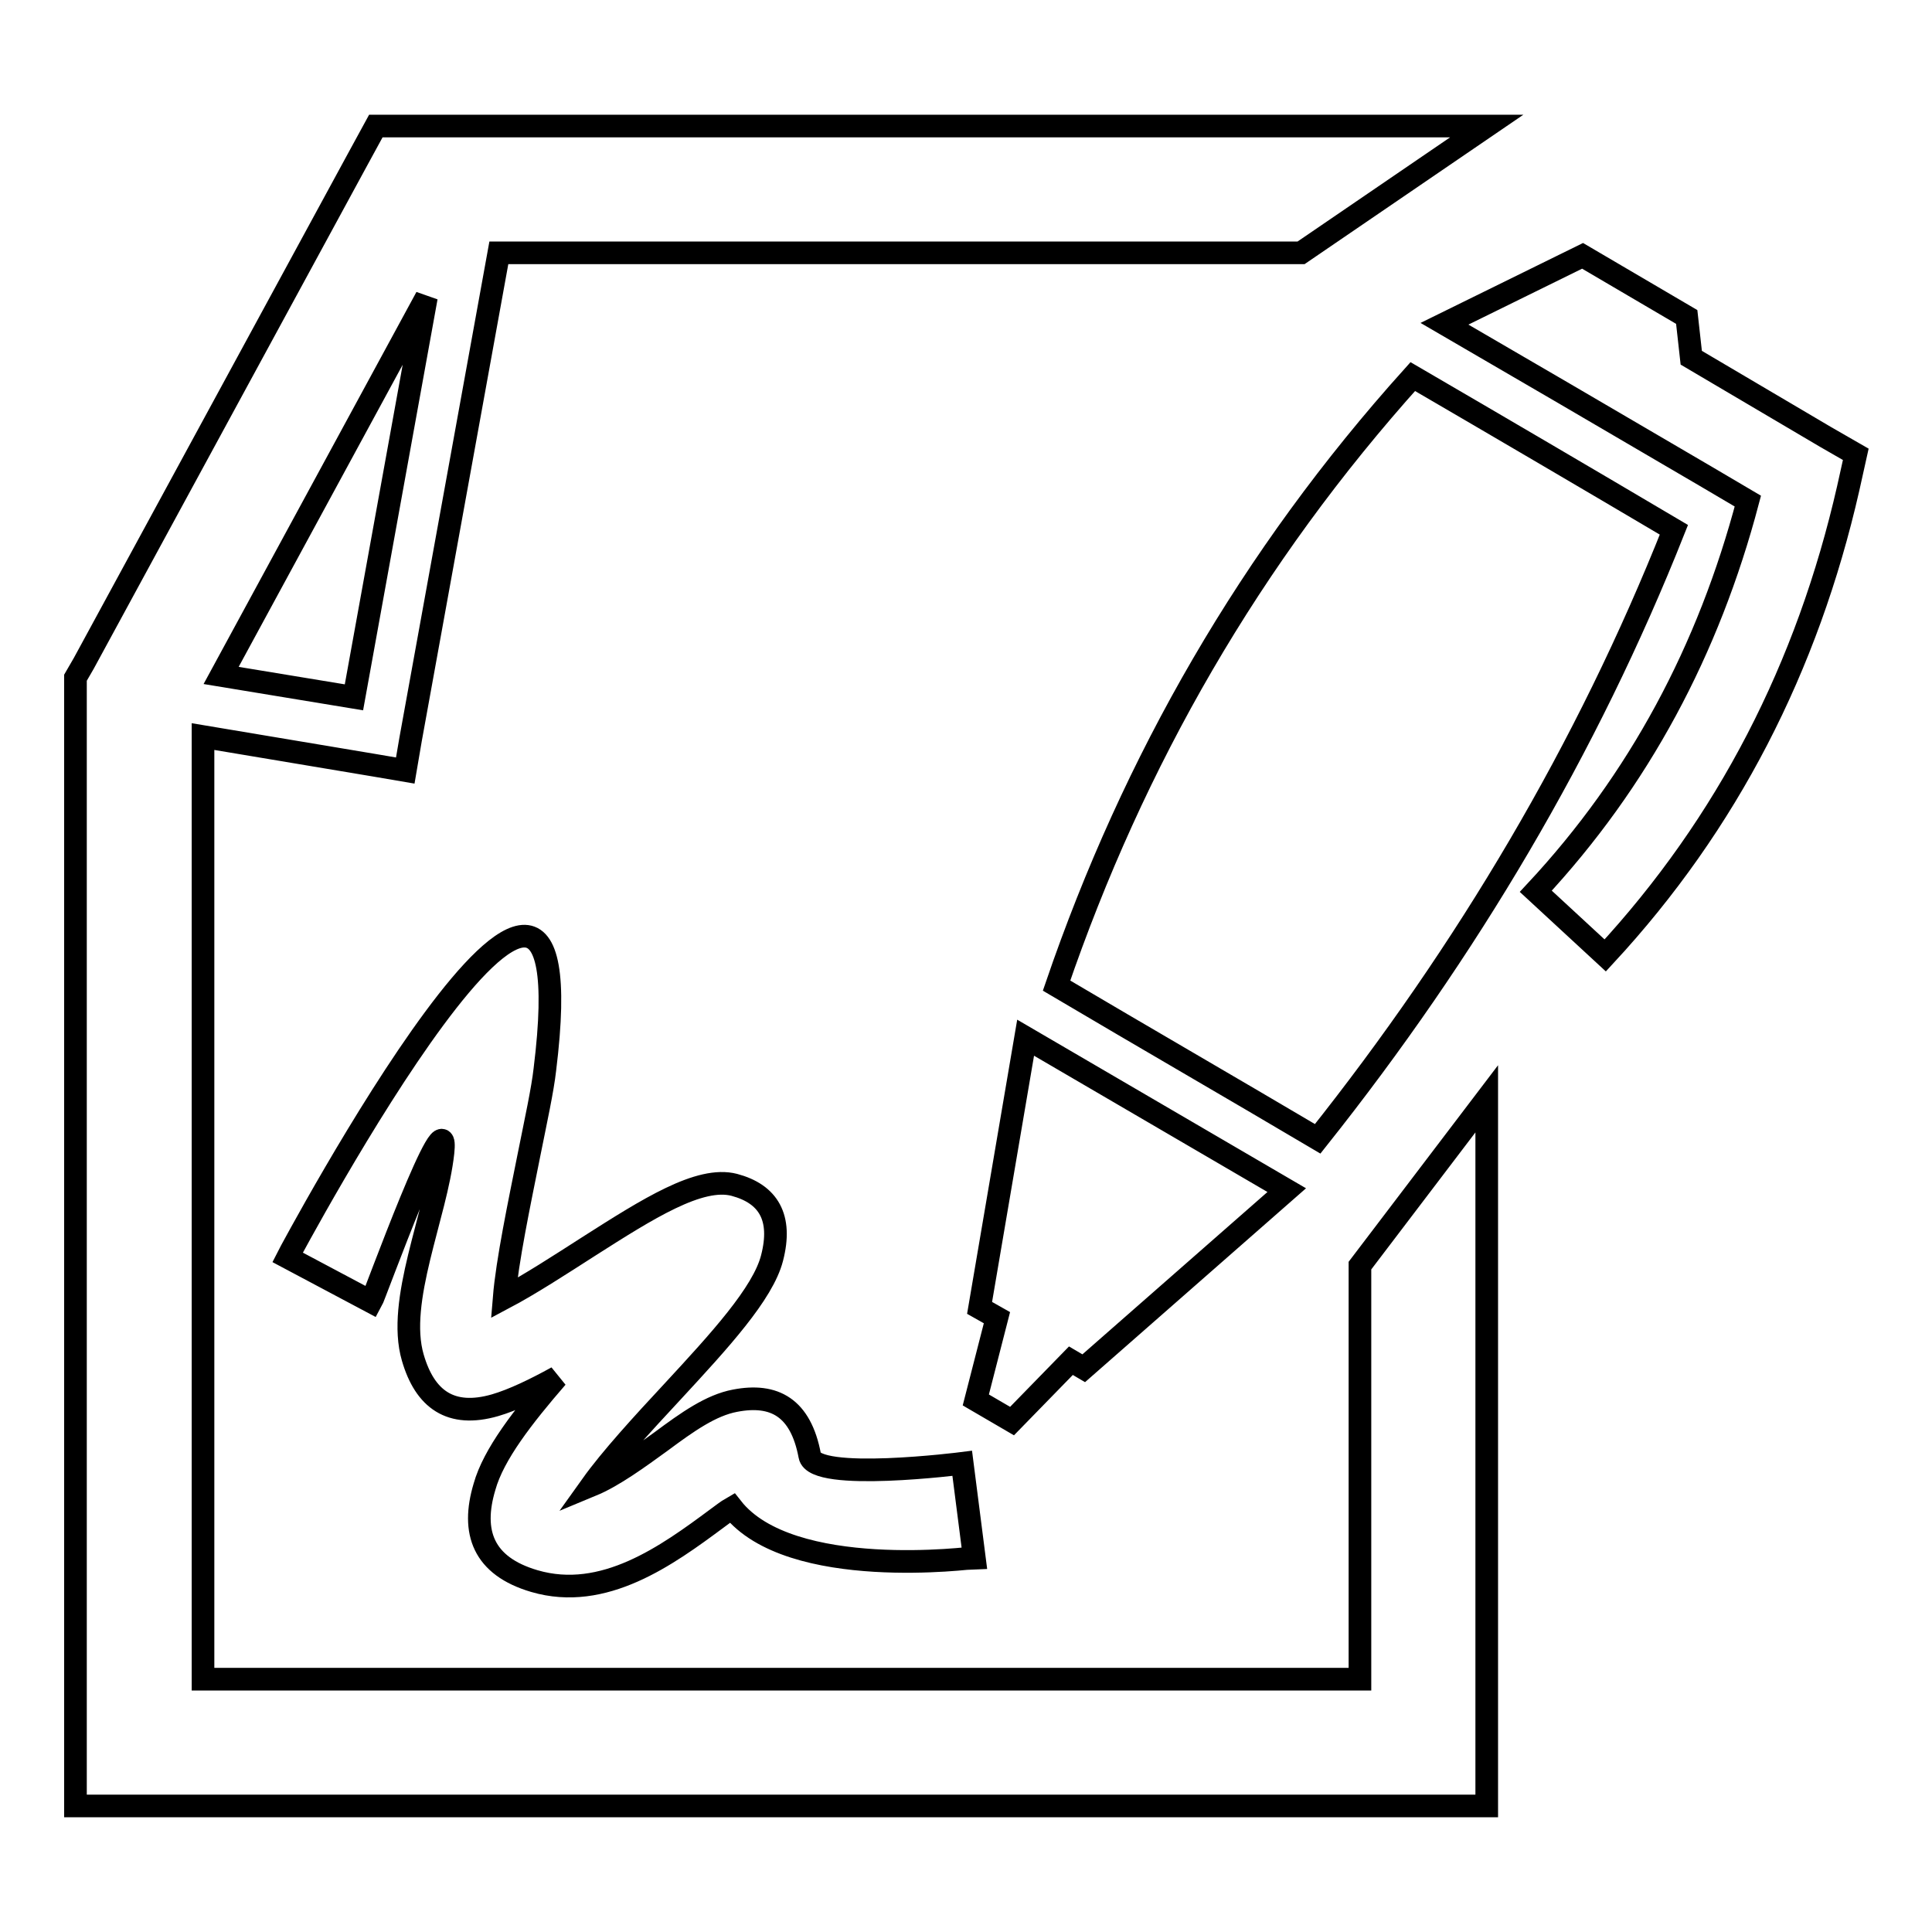 <?xml version="1.0" encoding="utf-8"?>
<!-- Svg Vector Icons : http://www.onlinewebfonts.com/icon -->
<!DOCTYPE svg PUBLIC "-//W3C//DTD SVG 1.1//EN" "http://www.w3.org/Graphics/SVG/1.1/DTD/svg11.dtd">
<svg version="1.1" xmlns="http://www.w3.org/2000/svg" xmlns:xlink="http://www.w3.org/1999/xlink" x="0px" y="0px" viewBox="0 0 256 256" enable-background="new 0 0 256 256" xml:space="preserve">
<g><g><path stroke-width="3" fill-opacity="0" stroke="#000000"  d="M54.7,16.7h133.9h8.4l-24.6,16.8H66.1L54.4,98l-0.7,4.1l-4.1-0.7l-22.7-3.8v124.9h153.3v-54.8l16.8-22.1v85.3v8.4h-8.4H18.4H10v-8.4v-139v-2.1l1.1-1.9l36.3-66.8l2.4-4.4H54.7L54.7,16.7z M38.1,166.6l11.1,5.9c0.4-0.7,10.4-28.3,9.5-19.8c-0.9,8.3-6.2,19.7-4,27.2c1.6,5.5,5,8,10.9,6.3c2.4-0.7,5.3-2.1,8.2-3.7c-4.5,5.2-8.4,10.2-9.6,14.5c-1.8,6-0.2,10.5,6.6,12.5c9.2,2.7,17.6-3.4,24.2-8.3c0.7-0.5,1.3-1,2-1.4c7.7,9.8,32,6.6,32.1,6.6l-1.6-12.5c0,0-19.6,2.5-20.2-1c-1.2-6.4-4.7-8.3-9.9-7.3c-3.2,0.6-6.3,2.8-9.8,5.4c-2.9,2.1-6.3,4.6-9.2,5.8c2.5-3.5,6.7-8.1,10.8-12.5c6.1-6.6,11.9-12.9,13.1-17.6c1.4-5.4-0.5-8.5-5-9.7c-4.6-1.2-11.5,3.2-19.2,8.1c-3.9,2.5-7.9,5.1-11.3,6.9c0.4-4.9,2-12.5,3.3-19c0.9-4.5,1.8-8.6,2.1-11.3C78.5,90.7,38.2,166.4,38.1,166.6L38.1,166.6z M56.5,39.4L29.3,89.5l17.6,2.9L56.5,39.4L56.5,39.4z M135.9,137.5l-6.1,35.8l2.3,1.3l-2.8,10.9l4.8,2.8l7.8-8l1.7,1l26.9-23.6L135.9,137.5L135.9,137.5z M224.1,47.4l-0.6-5.4l-13.8-8.1l-18.3,9l15.8,9.2l18.8,11l5.6,3.3c-5.2,19.7-14.4,37-28.1,51.7l9.2,8.5c16.2-17.5,26.8-38.2,32.2-61.9l1-4.5l-4-2.3L224.1,47.4L224.1,47.4z M187.2,49.9c-21.5,23.9-37,50.9-47.2,80.7c11.5,6.8,23.1,13.5,34.6,20.3c19.8-24.9,35.7-51.7,47.2-80.7C210.3,63.4,198.7,56.6,187.2,49.9z"/></g></g>
</svg>